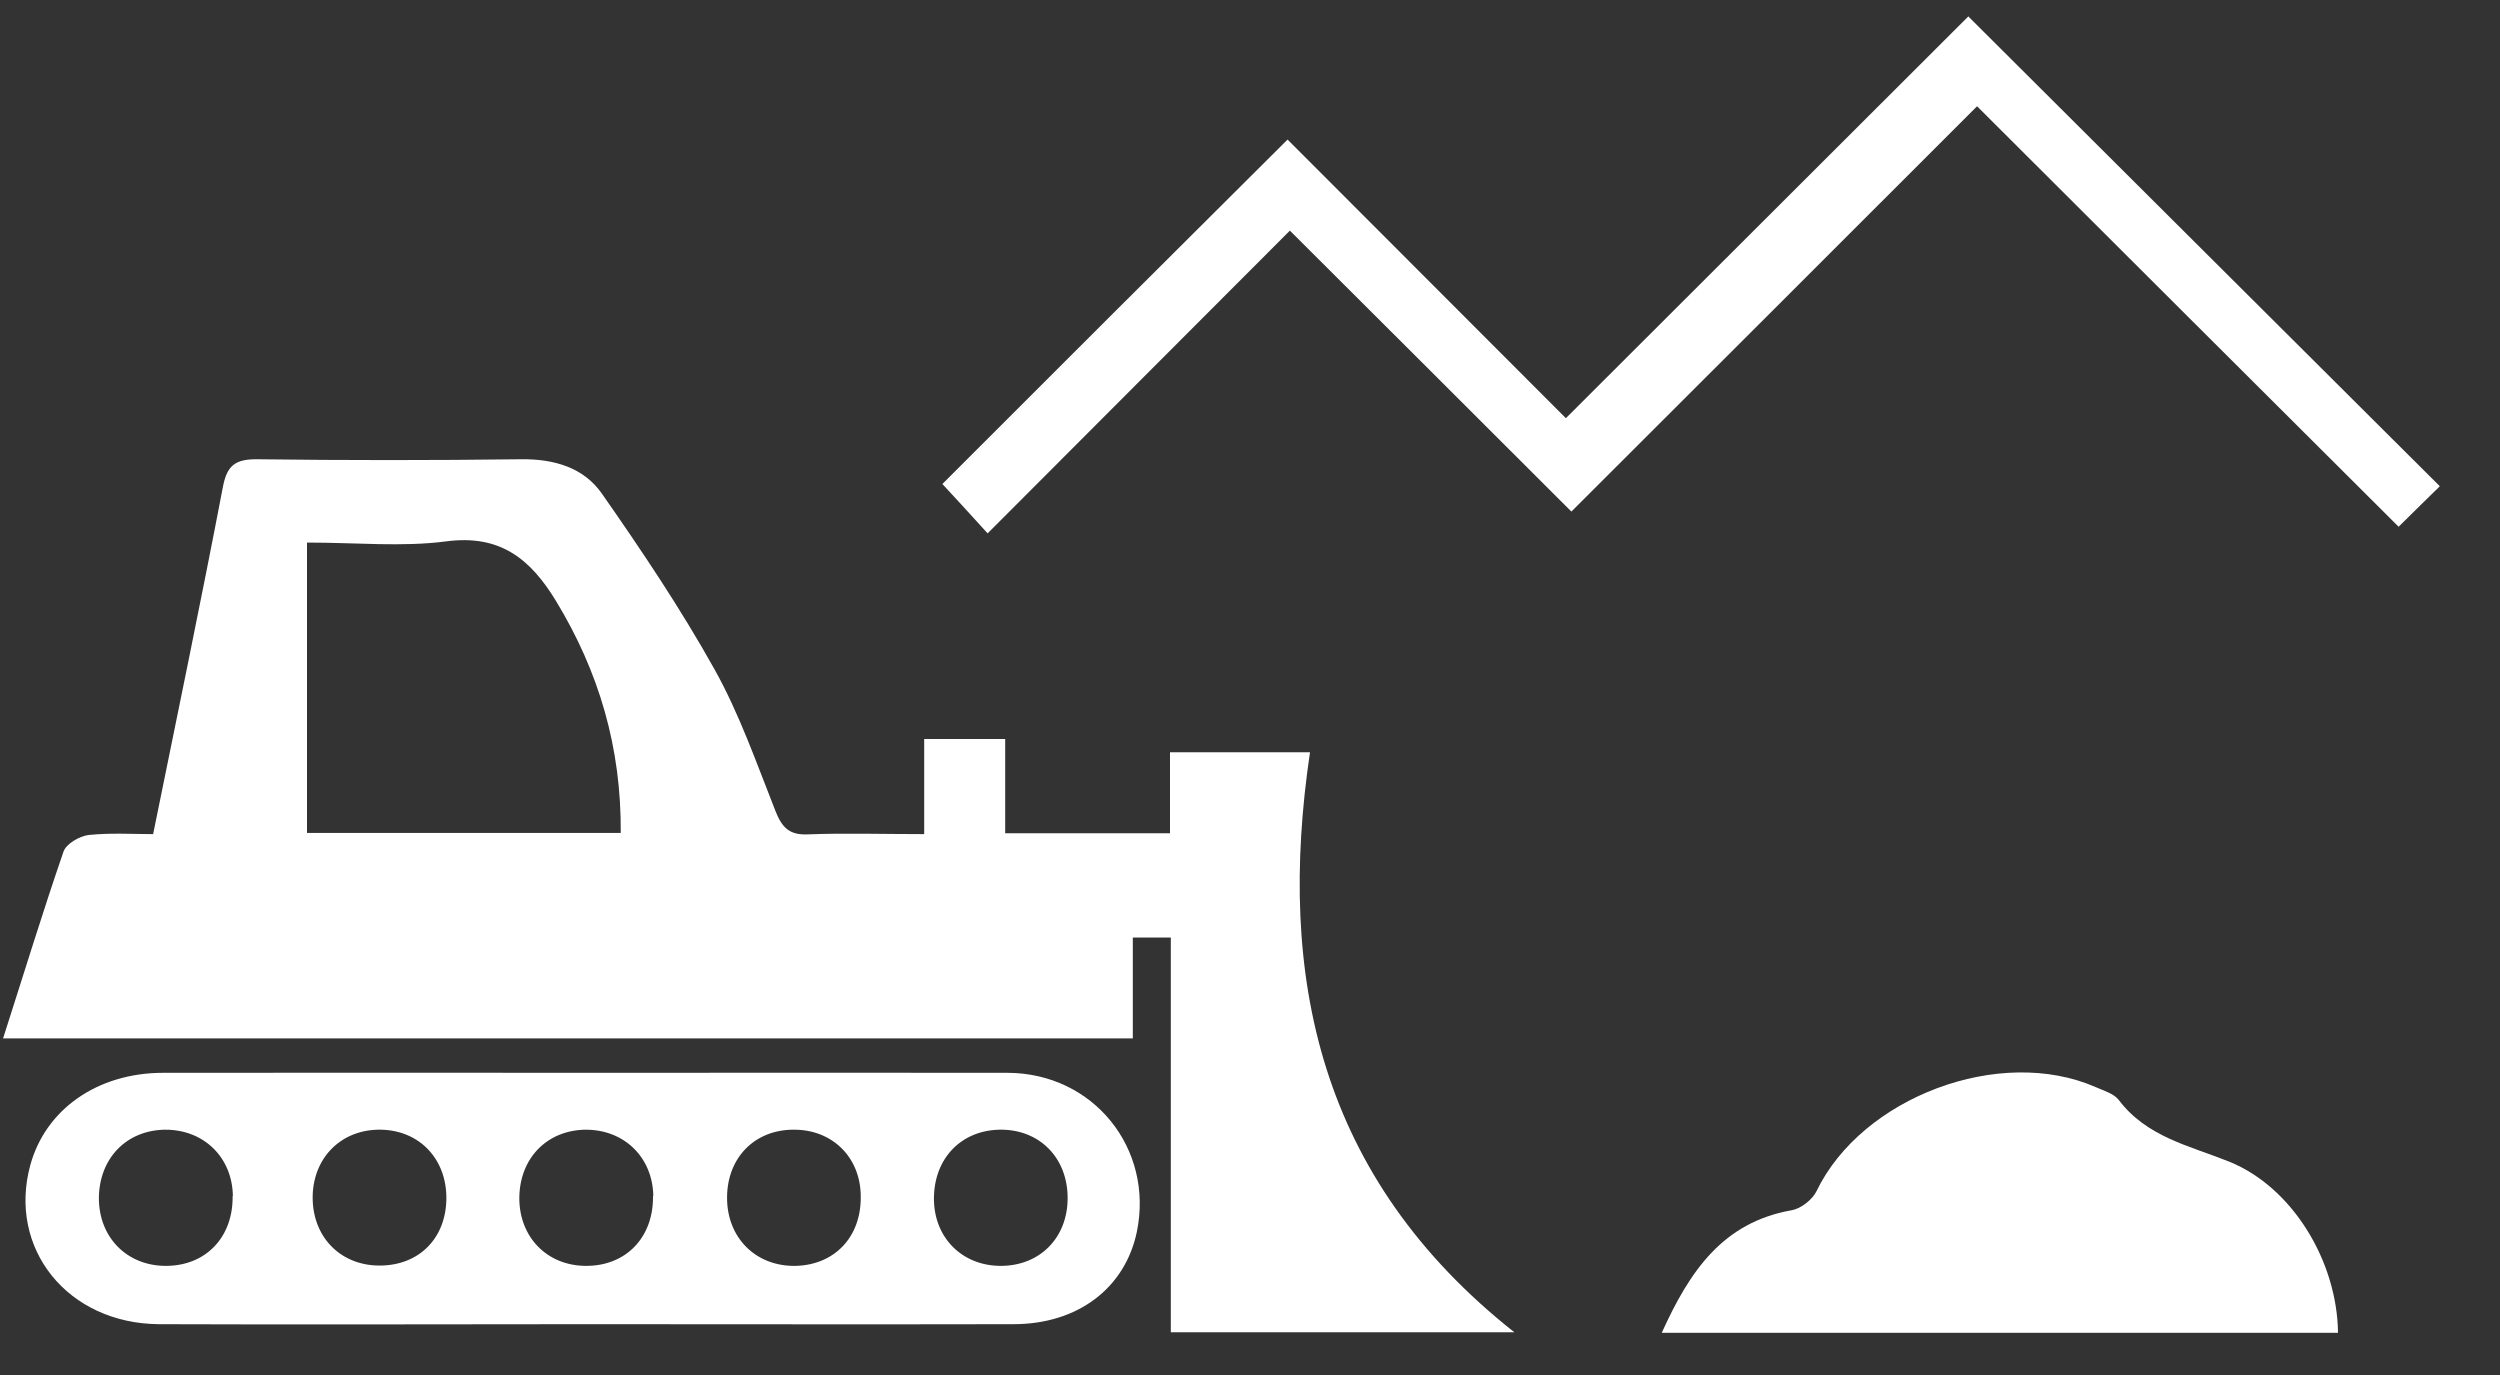 <svg width="40" height="22" viewBox="0 0 40 22" fill="none" xmlns="http://www.w3.org/2000/svg">
<rect x="0" y="0" width="40" height="22" fill="#333333" stroke="none"/>
<path d="M0.048 16.618C0.38 15.584 0.68 14.601 1.016 13.626C1.058 13.502 1.27 13.378 1.417 13.36C1.772 13.323 2.132 13.346 2.45 13.346C2.833 11.461 3.215 9.627 3.566 7.793C3.63 7.453 3.759 7.348 4.1 7.348C5.516 7.366 6.931 7.366 8.347 7.348C8.867 7.343 9.338 7.481 9.628 7.895C10.264 8.805 10.887 9.733 11.431 10.707C11.832 11.425 12.104 12.21 12.408 12.978C12.51 13.235 12.625 13.364 12.925 13.35C13.524 13.327 14.123 13.346 14.787 13.346V11.824H16.083V13.332H18.72V12.036H20.96C20.425 15.639 21.108 18.847 24.229 21.316H18.733V15H18.125V16.614H0.043L0.048 16.618ZM4.912 13.327H9.932C9.942 11.958 9.582 10.744 8.895 9.614C8.489 8.947 8.005 8.547 7.139 8.662C6.433 8.754 5.709 8.681 4.912 8.681V13.327Z" fill="white"/>
<path d="M9.378 21.187C7.101 21.187 4.823 21.196 2.546 21.187C1.08 21.178 0.121 19.974 0.485 18.641C0.73 17.749 1.559 17.165 2.611 17.165C5.008 17.161 7.405 17.165 9.807 17.165C11.914 17.165 14.016 17.161 16.123 17.165C17.497 17.17 18.465 18.379 18.189 19.712C18 20.608 17.248 21.187 16.215 21.187C13.938 21.192 11.661 21.187 9.383 21.187H9.378ZM3.726 19.137C3.717 18.517 3.261 18.071 2.638 18.075C2.02 18.085 1.587 18.535 1.582 19.169C1.582 19.794 2.025 20.249 2.643 20.254C3.288 20.259 3.731 19.799 3.722 19.137H3.726ZM7.142 19.178C7.147 18.549 6.718 18.089 6.1 18.075C5.478 18.062 5.022 18.503 5.003 19.123C4.985 19.776 5.437 20.249 6.073 20.249C6.709 20.249 7.138 19.808 7.142 19.174V19.178ZM10.453 19.137C10.443 18.517 9.987 18.071 9.365 18.075C8.747 18.085 8.313 18.535 8.309 19.169C8.309 19.794 8.751 20.249 9.369 20.254C10.015 20.259 10.457 19.799 10.448 19.137H10.453ZM13.772 19.146C13.772 18.521 13.32 18.071 12.698 18.075C12.075 18.075 11.637 18.521 11.633 19.155C11.628 19.804 12.094 20.268 12.735 20.254C13.357 20.236 13.777 19.79 13.772 19.151V19.146ZM14.943 19.178C14.943 19.804 15.395 20.254 16.013 20.254C16.63 20.254 17.078 19.813 17.082 19.178C17.087 18.526 16.63 18.062 15.989 18.075C15.372 18.089 14.943 18.54 14.943 19.178Z" fill="white"/>
<path d="M31.486 0.256C34.058 2.816 36.529 5.285 39.037 7.78C38.839 7.973 38.608 8.199 38.378 8.428C36.124 6.181 33.897 3.961 31.633 1.7C29.425 3.91 27.281 6.048 25.142 8.185C23.63 6.673 22.131 5.179 20.638 3.69C19.001 5.331 17.424 6.907 15.802 8.534C15.497 8.199 15.271 7.95 15.078 7.744C16.908 5.914 18.743 4.08 20.601 2.233C22.058 3.69 23.551 5.188 25.054 6.691C27.24 4.508 29.383 2.371 31.495 0.261L31.486 0.256Z" fill="white"/>
<path d="M26.588 21.325C27.035 20.337 27.565 19.556 28.672 19.363C28.819 19.335 28.999 19.193 29.064 19.059C29.788 17.556 32.001 16.72 33.536 17.396C33.66 17.451 33.817 17.497 33.895 17.593C34.343 18.191 35.025 18.329 35.666 18.586C36.68 18.995 37.395 20.181 37.408 21.325H26.593H26.588Z" fill="white"/>
</svg>
